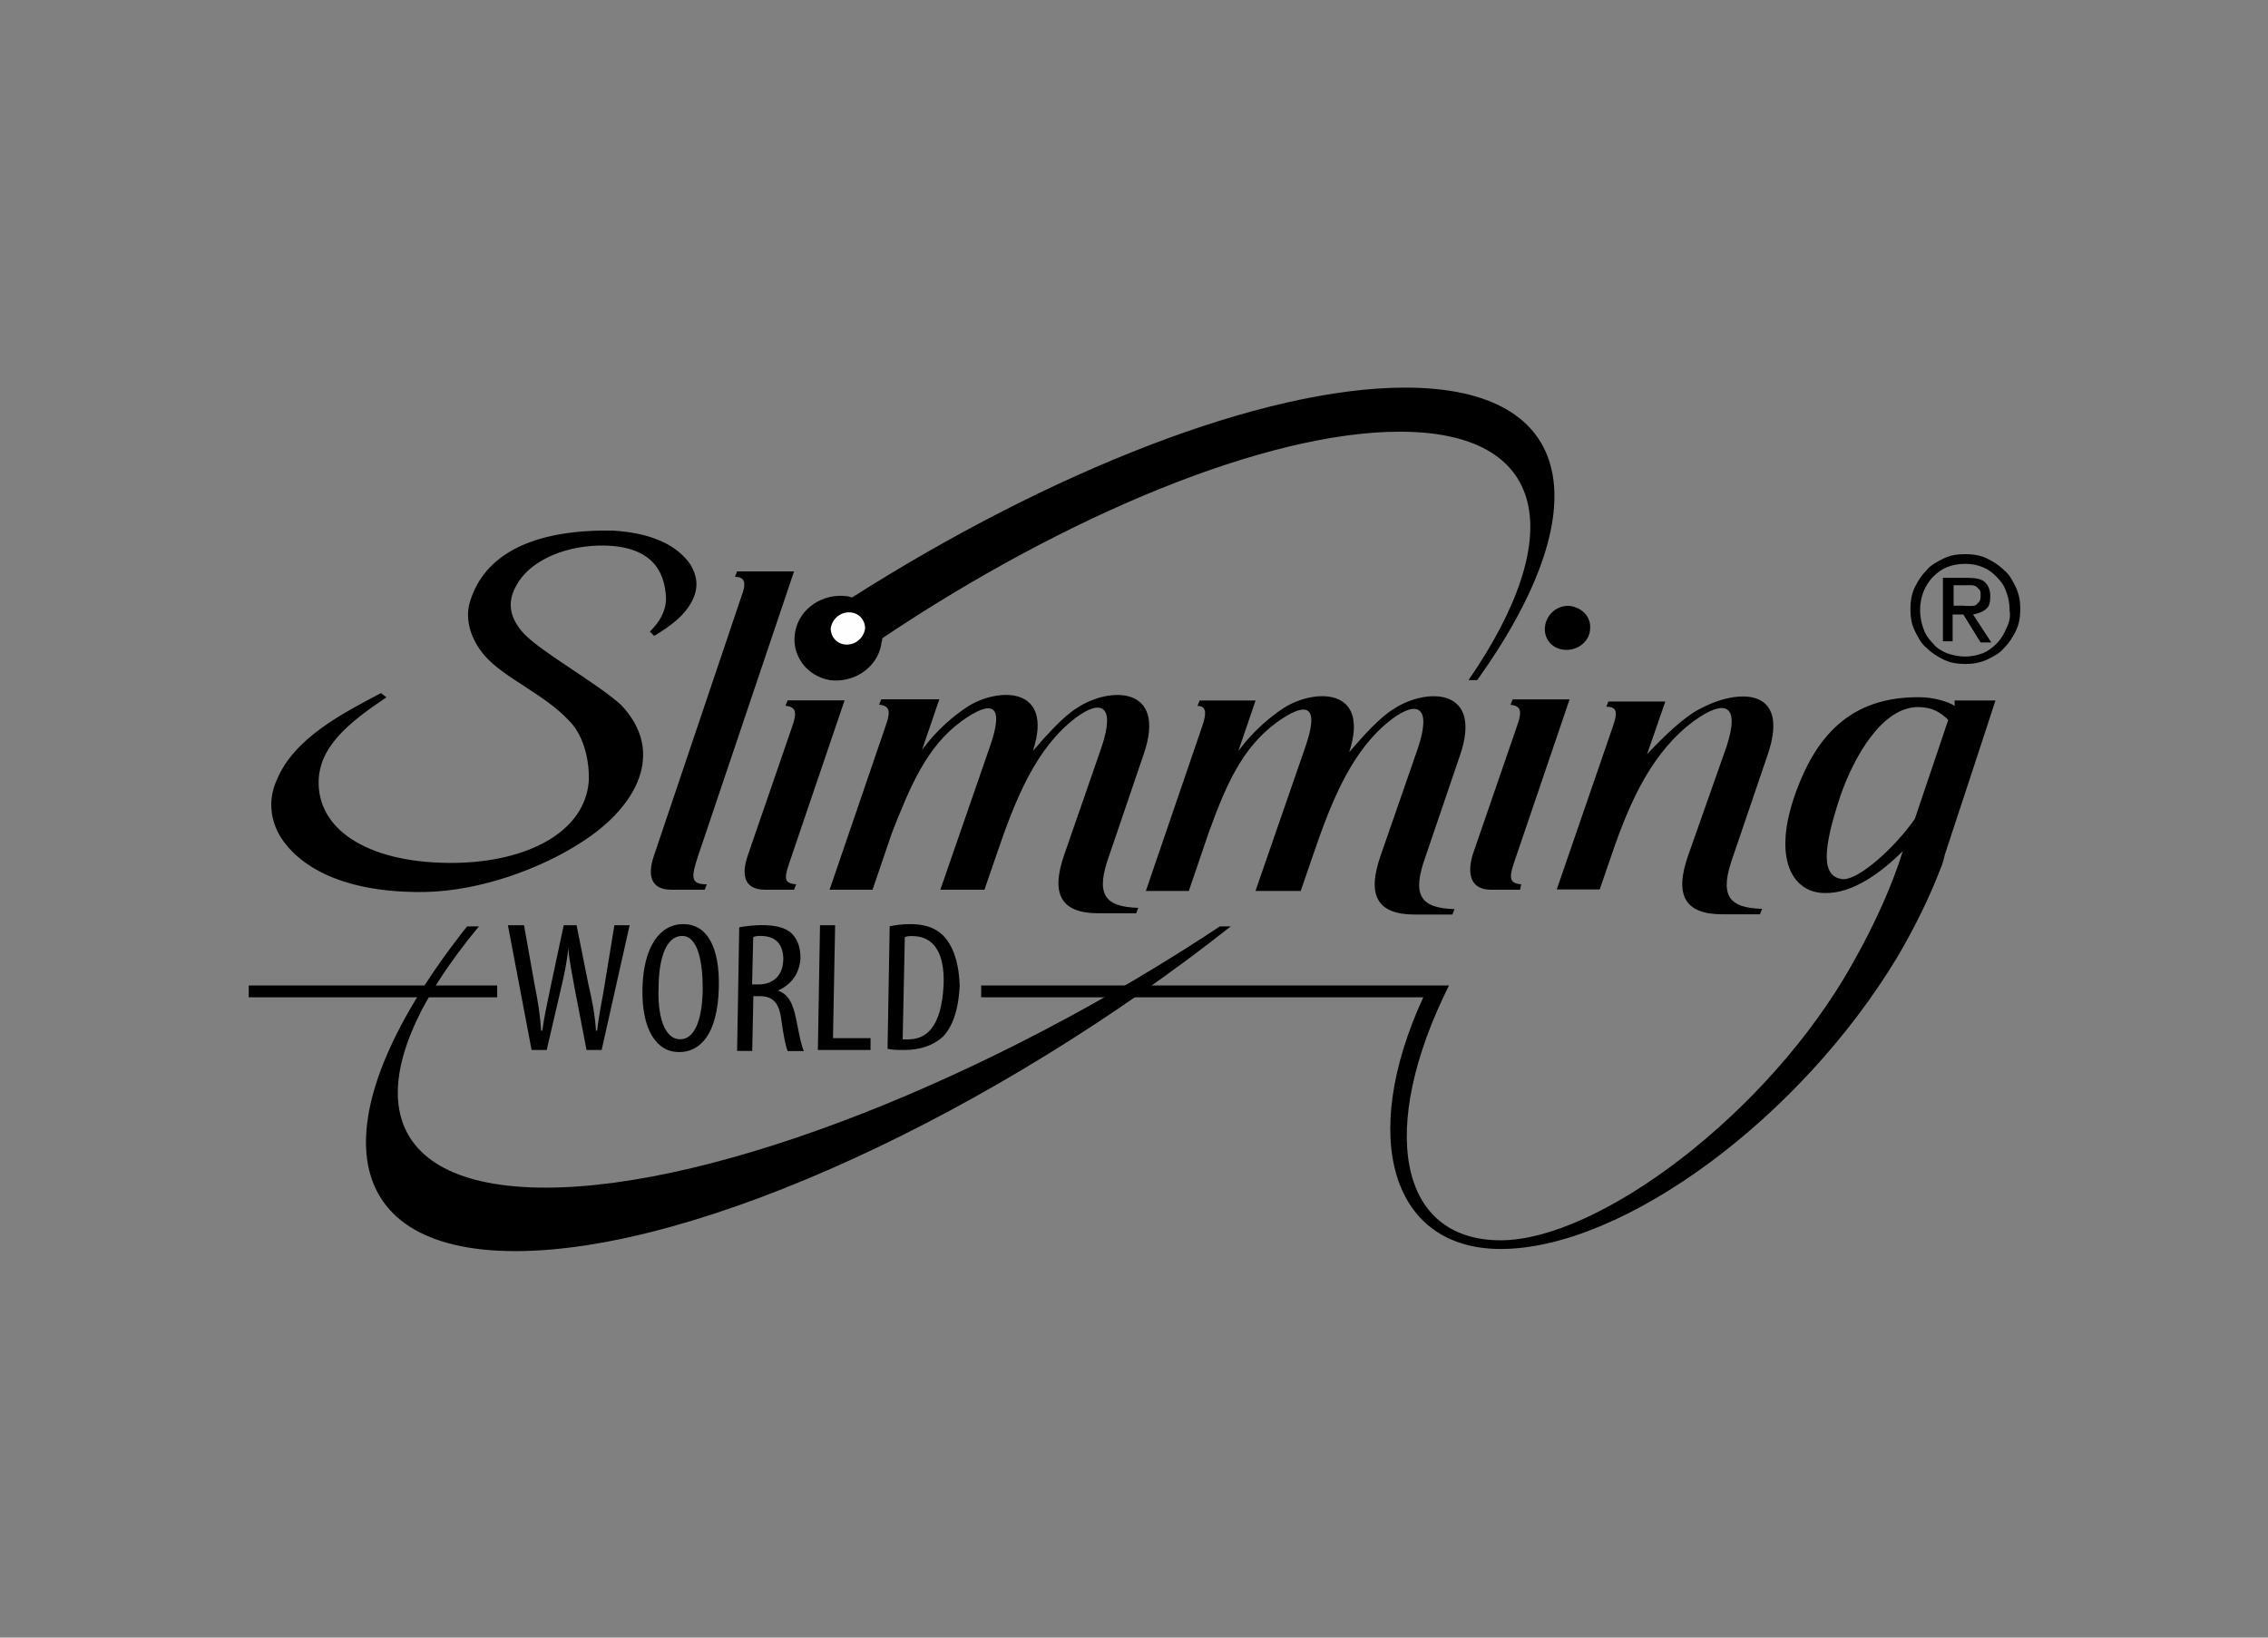 <?xml version="1.0" encoding="UTF-8"?>
<svg id="adtrak" xmlns="http://www.w3.org/2000/svg" xmlns:xlink="http://www.w3.org/1999/xlink" viewBox="0 0 180 130">
  <rect x="0" y="0" width="180" height="130" fill="#808080" stroke="none"/>
  <defs>
    <style>
      .cls-1 {
        fill: none;
      }

      .cls-2 {
        fill: #fefefe;
      }

      .cls-2, .cls-3 {
        stroke: rgba(0, 0, 0, 0);
      }

      .cls-4 {
        clip-path: url(#clippath);
      }
    </style>
    <clipPath id="clippath">
      <rect class="cls-1" x="19.57" y="30" width="140.85" height="70"/>
    </clipPath>
  </defs>
  <g class="cls-4">
    <g>
      <path class="cls-3" d="M117.23,53.99h-.68c7.94-11.52,6.32-19.72-5.46-19.72-10.59,0-26.55,6.66-41.06,16.39,0,.17-.09.34-.09.51-.34,1.88-2.22,3.07-4.1,2.82-1.88-.34-3.07-2.05-2.73-3.84.34-1.88,2.22-3.07,4.1-2.82.17,0,.26.09.43.09,15.71-9.99,32.52-16.65,43.88-16.65,13.74,0,15.37,9.73,5.72,23.22ZM96.83,73.54h.85c-18.7,14.77-42.17,25.78-56.77,25.78s-15.54-11.01-3.84-25.78h.94c-9.99,12.04-8.45,20.74,5.29,20.74s35.51-8.79,53.52-20.74Z"/>
      <path class="cls-2" d="M67.21,51.17c-.77,0-1.28-.6-1.28-1.28.09-.68.68-1.28,1.45-1.28s1.28.6,1.28,1.28c-.09.68-.68,1.28-1.45,1.28"/>
      <path class="cls-3" d="M58.33,45.79l.17-.43h4.52l-7.6,22.54c-.6,1.79-.6,2.3.68,2.3l-.17.43h-2.65c-1.54,0-1.96-1.02-1.37-2.73l6.91-20.49c.43-1.11.34-1.62-.51-1.62ZM19.74,78.23h19.72v.94h-19.72v-.94ZM62.85,67.9c-.6,1.71-.77,2.22.34,2.3l-.17.43h-2.3c-1.54,0-1.96-1.02-1.37-2.73l3.5-10.16c.43-1.2.34-1.62-.51-1.71l.17-.43h4.52l-4.18,12.29ZM116.89,67.82l3.5-10.16c.43-1.2.34-1.62-.51-1.71l.17-.43h4.52l-4.18,12.29c-.6,1.71-.77,2.3.34,2.39l-.09.43h-2.3c-1.54,0-1.96-1.11-1.45-2.82ZM95.04,56.04l.17-.43h4.44l-1.37,4.01c1.2-1.62,2.56-2.73,3.59-3.41,2.39-1.54,6.91-1.71,5.21,3.5,1.11-1.28,2.39-2.73,3.5-3.41,2.56-1.71,7.17-1.79,5.29,3.67l-2.73,8.02c-1.11,3.07-.43,4.1,2.3,4.18l-.17.43h-2.99c-3.07,0-3.76-1.62-2.73-4.61l2.99-8.62c1.11-3.33-.09-3.76-2.05-2.3-3.16,2.39-4.78,6.4-6.32,10.93l-.94,2.73h-3.59l3.93-11.35c1.2-3.41.17-3.76-2.22-2.05-2.82,2.05-4.1,5.12-5.46,8.88l-1.54,4.52h-3.41l4.44-12.98c.43-1.2.34-1.71-.34-1.71ZM155.13,56.04v-.43h3.24s-2.48,7.6-4.01,12.21c-.09.34-.17.77-.34,1.11-.85,2.22-1.96,4.52-3.41,7-7.68,12.8-21.77,23.22-31.5,23.22-8.71,0-11.27-8.88-6.15-19.98h-35.09v-.94h37.13c-5.63,11.27-4.1,20.23,4.1,20.23,7.77,0,21.26-10.07,27.91-21.94,1.79-3.16,3.16-6.23,4.01-8.96-1.71,1.71-4.01,3.41-6.23,3.33-2.39,0-4.27-2.56-2.22-8.11,1.54-4.18,4.18-7.51,9.82-7.43,1.02,0,2.22.34,2.73.68h0ZM154.62,57.15c-.6-.6-1.28-1.02-2.39-1.02-2.82,0-5.04,3.84-6.15,7-1.45,4.35-1.54,6.49.17,6.66,1.28.09,4.18-2.56,5.72-4.78l2.65-7.85ZM127.48,56.12l.17-.43h4.52l-1.45,4.18c1.45-1.54,2.99-2.99,4.18-3.59,2.99-1.62,7.26-1.79,5.38,3.67l-2.73,8.02c-1.11,3.07-.43,4.1,2.3,4.18l-.17.43h-2.99c-3.07,0-3.76-1.62-2.73-4.61l3.07-8.71c1.11-3.41-.17-3.76-2.56-2.05-3.24,2.39-5.04,6.15-6.57,10.67l-.94,2.73h-3.41l4.44-12.89c.43-1.2.34-1.62-.51-1.62ZM48.77,73.45h1.2l-2.22,9.9h-1.2l-.94-4.87c-.17-1.02-.43-2.13-.51-3.24-.09,1.11-.34,2.22-.6,3.33l-1.11,4.78h-1.2l-1.88-9.9h1.28l.85,4.78c.26,1.28.43,2.39.51,3.59h.09c.17-1.28.43-2.3.68-3.59l1.02-4.78h1.02l.94,4.7c.26,1.11.51,2.3.6,3.67h.09c.17-1.45.43-2.56.6-3.67,0,0,.77-4.7.77-4.7ZM122.61,49.8c.09-.94.85-1.71,1.88-1.71,1.02.09,1.79.85,1.71,1.79,0,.94-.85,1.71-1.88,1.71s-1.79-.77-1.71-1.79ZM70.79,66.11l-1.54,4.52h-3.41l4.44-12.98c.43-1.2.34-1.62-.51-1.71l.17-.43h4.61l-1.37,4.01c1.2-1.62,2.56-2.73,3.59-3.41,2.39-1.54,6.91-1.71,5.21,3.5,1.11-1.28,2.39-2.73,3.5-3.41,2.56-1.71,7.17-1.79,5.29,3.67l-2.73,8.02c-1.11,3.07-.43,4.1,2.3,4.18l-.17.43h-2.99c-3.07,0-3.76-1.62-2.73-4.61l2.99-8.62c1.11-3.33-.09-3.76-2.05-2.3-3.16,2.39-4.78,6.4-6.32,10.93l-.94,2.73h-3.5l3.93-11.35c1.2-3.41.17-3.76-2.22-2.05-2.82,2.05-4.1,5.21-5.55,8.88ZM49.28,55.95c3.59,3.76,1.28,8.11-3.16,10.93-3.16,2.05-7.94,3.84-12.38,3.93-5.98.09-9.82-1.71-11.52-4.44-.68-1.2-1.02-2.73-.26-4.44,1.37-3.33,5.21-5.29,8.28-6.91l.43.34c-3.07,2.05-5.46,4.01-5.38,6.91.09,3.76,4.18,6.32,10.84,6.23,5.8-.09,10.24-2.48,10.59-6.4.09-1.37-.26-3.59-1.54-4.87-1.96-2.13-5.21-3.41-6.74-5.21-1.02-1.2-1.62-2.82-1.11-4.35,1.11-3.5,4.61-5.46,10.41-5.55h.85c3.16.17,5.21,1.2,6.23,2.73.43.77.68,1.62.17,2.73-.6,1.28-1.79,2.13-3.07,2.9l-.34-.34c.77-.77,1.28-1.62,1.28-2.65-.09-2.22-1.2-4.1-4.87-4.18h-.51c-2.99.09-5.55,1.37-6.49,3.16-.85,1.45-.43,2.73.6,3.84,1.37,1.45,5.8,3.93,7.68,5.63ZM76.17,78.15c-.09,2.22-.68,3.5-1.37,4.18-.77.68-1.79,1.02-2.99,1.02-.51,0-1.02,0-1.37-.09l.17-9.73c.43-.09,1.02-.17,1.62-.17,1.11,0,1.88.26,2.48.77.77.68,1.37,1.96,1.45,4.01ZM74.89,78.15c.09-2.48-.77-3.84-2.48-3.84-.26,0-.43,0-.6.09l-.17,8.11h.43c1.37,0,2.65-.85,2.82-4.35ZM66.1,82.41h2.99v.94h-4.18l.17-9.9h1.2l-.17,8.96ZM63.2,80.96c.26,1.37.43,2.13.6,2.48h-1.28c-.17-.34-.34-1.28-.51-2.48-.17-1.37-.68-1.88-1.71-1.88h-.51l-.09,4.35h-1.2l.17-9.82c.51-.09,1.2-.17,1.79-.17,1.02,0,1.88.17,2.39.68s.68,1.2.68,1.96c-.09,1.2-.68,2.05-1.79,2.56.77.26,1.2.94,1.45,2.3ZM62.17,76.18c0-1.11-.51-1.88-1.79-1.88-.17,0-.43,0-.6.09l-.09,3.76h.51c1.2,0,1.96-.77,1.96-1.96ZM57.05,78.4c-.09,3.67-1.45,5.12-3.16,5.12-1.79,0-2.99-1.79-2.9-5.12.09-3.24,1.37-5.04,3.24-5.04s2.9,1.79,2.82,5.04ZM54.15,74.3c-1.45,0-1.88,2.22-1.88,4.1-.09,1.96.34,4.1,1.71,4.1s1.79-2.13,1.79-4.1c0-1.88-.34-4.1-1.62-4.1ZM160.34,48.35c0,.6-.09,1.2-.34,1.71s-.51.94-.94,1.37c-.34.43-.85.68-1.37.94-.6.26-1.11.34-1.71.34s-1.2-.09-1.71-.34c-.51-.26-.94-.51-1.37-.94-.43-.34-.68-.85-.94-1.37-.26-.51-.34-1.11-.34-1.71s.09-1.2.34-1.71.51-.94.94-1.37c.34-.43.85-.68,1.37-.94s1.11-.34,1.71-.34,1.2.09,1.71.34c.51.26.94.51,1.37.94.43.34.68.85.94,1.37.26.6.34,1.11.34,1.71ZM159.49,48.44c0-.51-.09-1.02-.26-1.45-.17-.51-.43-.85-.77-1.2s-.68-.6-1.11-.77c-.43-.17-.85-.26-1.37-.26s-1.02.09-1.45.26c-.43.17-.77.43-1.11.77s-.6.77-.77,1.2-.26.94-.26,1.45.09,1.02.26,1.45c.17.51.43.85.77,1.2.26.34.68.6,1.11.77.51.17.94.26,1.45.26.43,0,.94-.09,1.37-.26.43-.17.77-.43,1.11-.77s.6-.77.77-1.2c.26-.51.34-.94.26-1.45ZM157.61,48.35c-.17.17-.51.34-1.02.43l1.45,2.22h-.85l-1.37-2.22h-.85v2.13h-.77v-5.04h1.96c.6,0,1.11.09,1.37.34s.43.6.43,1.11-.09.85-.34,1.02h0ZM155.9,48.1h.51c.17,0,.34,0,.43-.09l.26-.26c.09-.17.09-.34.09-.51s0-.34-.09-.43l-.26-.26c-.09,0-.17-.09-.34-.09h-1.45v1.62h.85,0Z"/>
    </g>
  </g>
</svg>